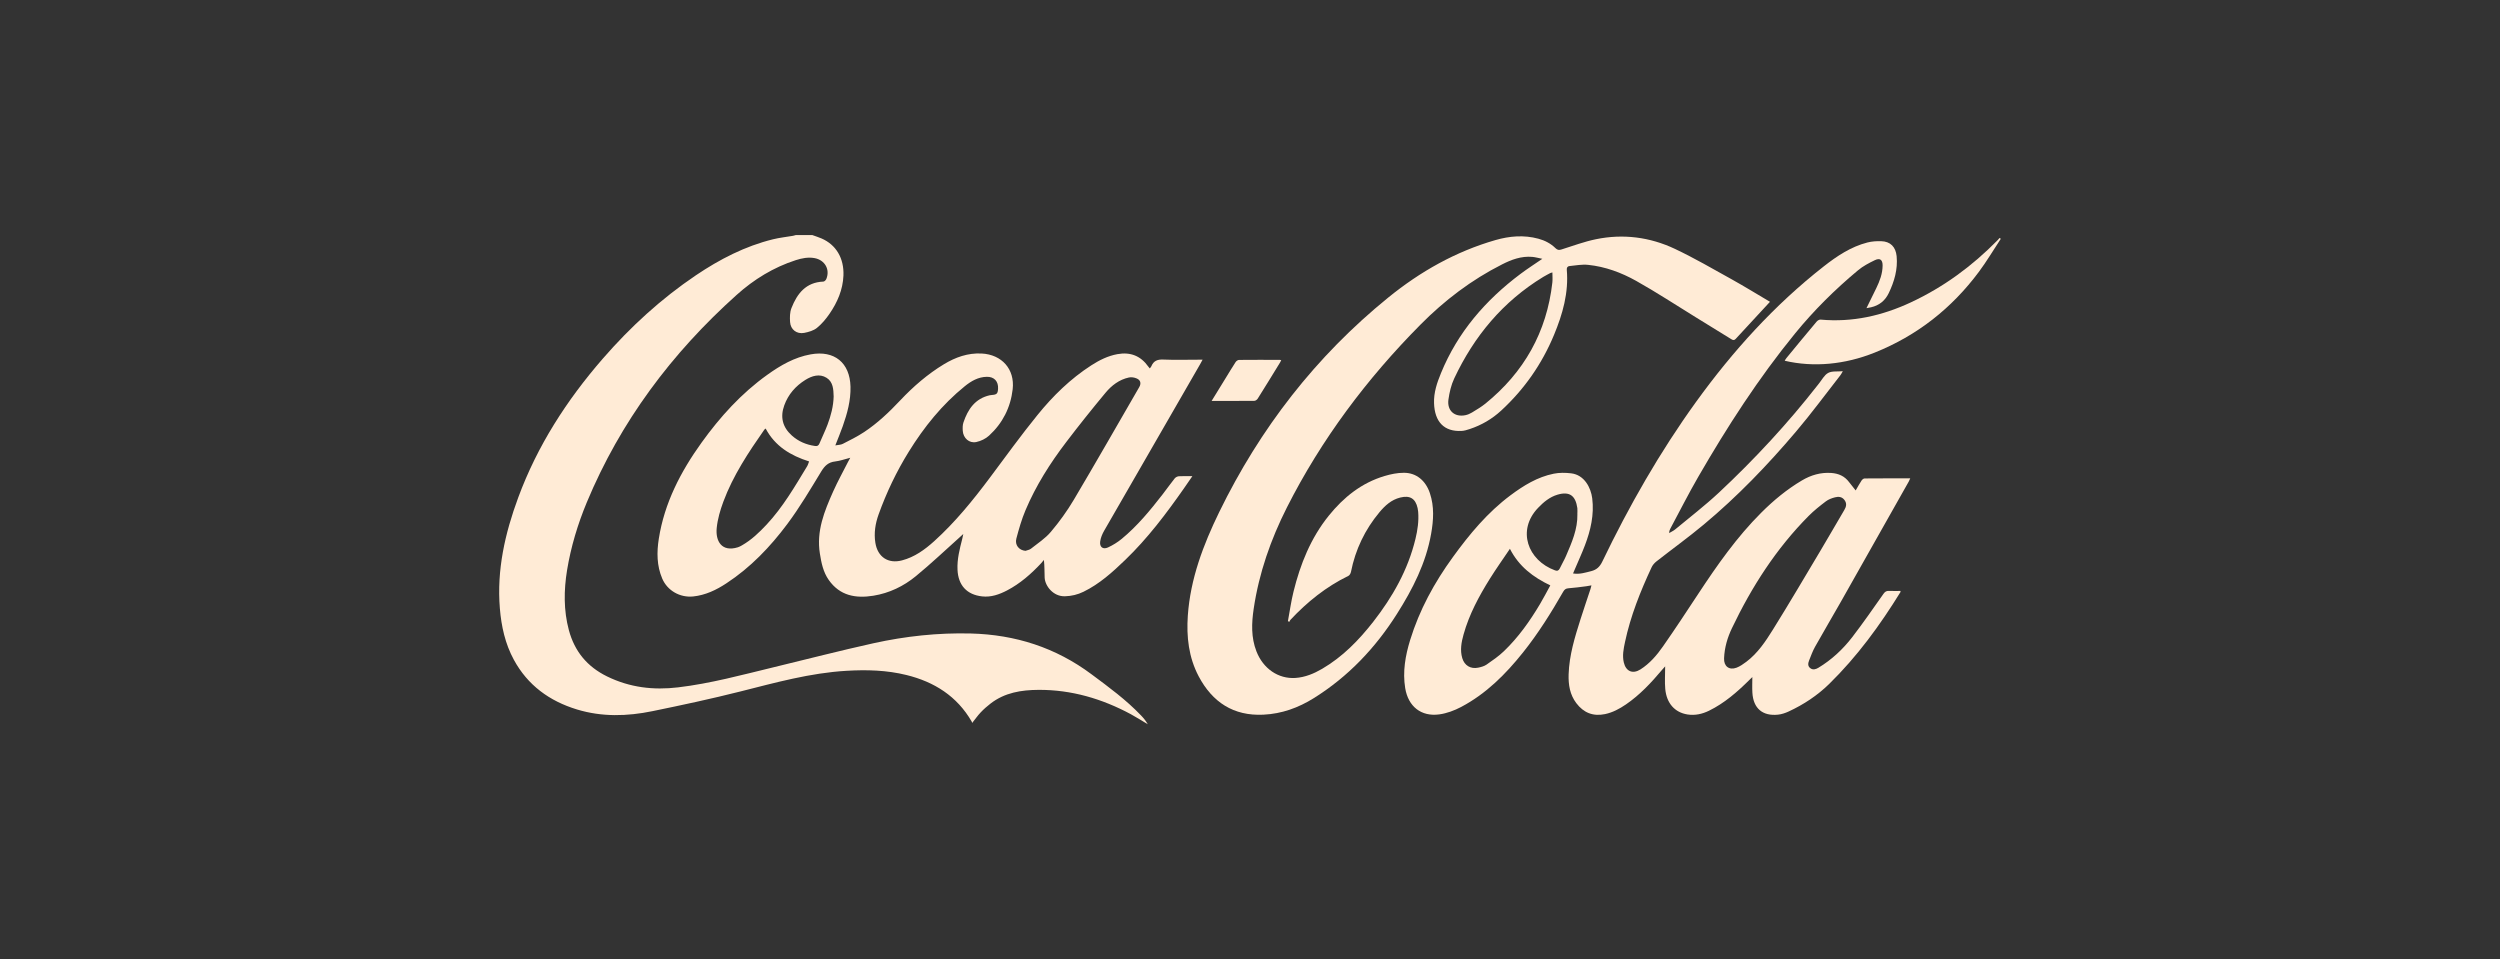 <svg xmlns="http://www.w3.org/2000/svg" id="a" viewBox="0 0 542 208"><rect x="0" y="0" width="542" height="208" fill="#333333" stroke="none"/><defs><style>.e{fill:#ffebd6;}</style></defs><path class="e" d="M176.13,50.97c.65.24,1.32.44,1.96.72,3.19,1.37,4.92,4.32,4.77,8.05-.13,3.08-1.31,5.8-3.02,8.29-.77,1.12-1.68,2.21-2.73,3.06-.73.59-1.79.89-2.75,1.08-1.63.31-2.96-.71-3.07-2.35-.07-1-.06-2.12.3-3.03,1.23-3.14,3.13-5.59,6.91-5.74.23,0,.55-.32.65-.57.85-2.07-.33-4.11-2.54-4.52-1.41-.26-2.76.02-4.08.44-4.83,1.56-9.08,4.17-12.82,7.53-14.09,12.63-25.19,27.45-32.49,44.98-1.97,4.74-3.45,9.65-4.28,14.71-.7,4.33-.76,8.69.39,12.99,1.24,4.61,3.97,7.93,8.31,10.05,4.91,2.4,10.03,3,15.37,2.36,7.05-.84,13.88-2.71,20.75-4.37,7.19-1.74,14.36-3.59,21.58-5.19,6.96-1.54,14.01-2.3,21.16-2.12,9.64.25,18.38,3.05,26.14,8.84,3.75,2.79,7.51,5.54,10.75,8.94.55.57,1.05,1.19,1.45,1.9-1.22-.73-2.42-1.5-3.67-2.18-6.24-3.35-12.85-5.31-19.99-5.28-3.76.02-7.36.59-10.44,2.98-.75.58-1.47,1.21-2.12,1.9-.63.66-1.16,1.43-1.85,2.29-.03-.09-.05-.2-.1-.29-3.19-5.51-8.1-8.61-14.15-10.1-4.28-1.06-8.64-1.17-13.02-.91-7.85.46-15.37,2.56-22.95,4.47-6.33,1.6-12.72,2.97-19.11,4.28-5.45,1.12-10.93,1.28-16.35-.37-5.97-1.82-10.69-5.25-13.69-10.78-1.88-3.45-2.71-7.24-3.03-11.14-.69-8.34,1.12-16.28,3.98-24.02,4.14-11.22,10.52-21.12,18.34-30.12,5.97-6.87,12.65-12.99,20.2-18.08,5.14-3.46,10.64-6.31,16.72-7.8,1.42-.35,2.88-.5,4.32-.75.21-.04.41-.11.61-.16,1.19,0,2.39,0,3.58,0Z"></path><path class="e" d="M341.06,124.33c1.44.22,2.67-.2,3.92-.51,1.16-.29,1.86-.95,2.39-2.05,5.83-12.11,12.47-23.75,20.35-34.66,7.94-10.98,16.95-20.96,27.65-29.34,2.86-2.24,5.9-4.28,9.49-5.2.96-.24,1.99-.31,2.98-.28,2.02.06,3.15,1.25,3.35,3.26.27,2.85-.5,5.47-1.71,8q-1.18,2.46-3.83,3.07c-.28.06-.57.11-1,.19.75-1.53,1.44-2.93,2.13-4.34.75-1.55,1.35-3.13,1.37-4.89.01-1.24-.55-1.71-1.67-1.18-1.28.62-2.59,1.3-3.67,2.21-4.97,4.14-9.56,8.68-13.65,13.7-7.93,9.71-14.7,20.21-20.96,31.04-2.14,3.7-4.07,7.53-6.09,11.3-.14.25-.23.53-.23.92.42-.26.89-.46,1.27-.77,3.19-2.65,6.49-5.18,9.52-8.01,7.72-7.22,14.89-14.96,21.4-23.29.08-.11.17-.22.25-.32.66-.8,1.18-1.87,2.03-2.33.83-.45,2.01-.26,3.17-.37-.19.32-.31.6-.5.84-3.21,4.1-6.29,8.3-9.66,12.27-6.13,7.23-12.69,14.06-19.99,20.14-3.33,2.78-6.86,5.32-10.27,8-.42.33-.82.79-1.04,1.28-2.43,5.21-4.56,10.54-5.76,16.19-.31,1.46-.61,2.92-.26,4.42.46,1.94,1.92,2.58,3.61,1.51,2-1.27,3.54-3.06,4.87-4.97,2.62-3.75,5.14-7.58,7.66-11.41,4.09-6.21,8.35-12.3,13.64-17.58,2.68-2.68,5.58-5.08,8.84-7.01,1.96-1.16,4.06-1.78,6.36-1.62,1.57.11,2.89.68,3.85,1.97.45.6.94,1.18,1.44,1.82.44-.75.83-1.47,1.27-2.14.14-.21.43-.46.66-.46,3.26-.03,6.51-.02,9.9-.02-.13.29-.21.5-.32.69-4.9,8.69-9.8,17.37-14.71,26.05-1.86,3.28-3.78,6.52-5.62,9.8-.51.92-.87,1.92-1.26,2.9-.24.6-.37,1.25.24,1.71.57.44,1.18.26,1.75-.08,2.87-1.73,5.3-3.99,7.33-6.62,2.36-3.07,4.57-6.26,6.8-9.43.32-.46.64-.65,1.19-.62.83.04,1.66.01,2.49.01,0,.13.02.2,0,.23-4.44,7.2-9.4,14-15.47,19.94-2.57,2.51-5.53,4.46-8.77,5.96-.73.34-1.53.61-2.32.69-3.35.35-5.35-1.37-5.55-4.74-.07-1.13-.01-2.26-.01-3.41-.17.16-.4.39-.64.62-2.63,2.61-5.39,5.03-8.76,6.68-1.48.72-3.02,1.06-4.65.81-2.76-.43-4.55-2.43-4.83-5.53-.14-1.55-.02-3.13-.02-4.9-.29.32-.47.52-.65.73-2.35,2.79-4.82,5.45-7.85,7.52-1.39.95-2.87,1.75-4.54,2.1-2.59.54-4.64-.29-6.22-2.37-1.4-1.85-1.74-4-1.67-6.24.13-4.16,1.35-8.1,2.6-12.03.69-2.17,1.43-4.32,2.14-6.48.07-.22.12-.45.21-.79-.42.07-.76.15-1.1.19-1.29.16-2.58.35-3.88.44-.56.04-.86.25-1.13.72-2.63,4.59-5.43,9.07-8.74,13.21-3.77,4.72-8,8.95-13.4,11.8-1.46.77-3.11,1.39-4.73,1.61-3.95.54-6.75-1.72-7.4-5.69-.58-3.57.03-7.03,1.07-10.42,2.01-6.54,5.25-12.46,9.26-17.98,3.61-4.98,7.52-9.69,12.49-13.4,2.84-2.12,5.85-3.98,9.38-4.69,1.22-.25,2.54-.23,3.79-.08,2.85.34,4.27,3.1,4.56,5.43.44,3.54-.34,6.9-1.58,10.17-.67,1.77-1.47,3.49-2.21,5.24-.11.26-.23.53-.37.87ZM373.78,142.73c-.08,1.7,1.09,2.63,2.69,2.03.77-.29,1.47-.79,2.14-1.29,2.48-1.87,4.17-4.42,5.77-6.99,3.54-5.68,6.93-11.45,10.36-17.2,1.72-2.89,3.39-5.8,5.1-8.7.44-.74.6-1.43.04-2.18-.55-.74-1.32-.77-2.05-.58-.7.18-1.42.45-1.99.88-1.29.98-2.58,2-3.72,3.15-7.03,7.08-12.34,15.35-16.62,24.31-.99,2.06-1.63,4.25-1.72,6.56ZM336.12,126.92c-3.73-1.78-6.82-4.11-8.77-7.94-1.53,2.27-3,4.34-4.35,6.5-2.37,3.8-4.49,7.73-5.7,12.08-.47,1.68-.79,3.39-.28,5.12.47,1.6,1.81,2.41,3.45,2.07.63-.13,1.3-.31,1.81-.66,1.31-.91,2.64-1.82,3.78-2.92,3.11-2.98,5.59-6.48,7.79-10.17.79-1.32,1.49-2.69,2.26-4.09ZM341.97,111.46c0-.43.05-.87,0-1.3-.39-2.72-1.7-3.69-4.32-2.91-1.67.5-3,1.6-4.19,2.85-4.65,4.85-2.26,11.39,3.68,13.56.5.18.8.04,1.03-.44.42-.91.95-1.77,1.34-2.68,1.25-2.91,2.54-5.81,2.47-9.07Z"></path><path class="e" d="M258.5,103.24c-.69,1-1.27,1.84-1.85,2.68-3.83,5.47-7.85,10.8-12.68,15.45-2.76,2.66-5.59,5.23-9.08,6.93-1.26.61-2.57.93-3.99.97-2.57.09-4.34-2.26-4.42-4.04-.05-1.23-.01-2.47-.16-3.84-.2.24-.38.49-.59.71-2.18,2.33-4.56,4.42-7.41,5.91-1.68.87-3.44,1.5-5.38,1.29-3.33-.36-5.2-2.41-5.35-5.77-.11-2.31.47-4.51,1.03-6.72.07-.26.11-.52.22-1.04-.38.35-.58.54-.79.72-3.15,2.82-6.22,5.74-9.49,8.42-2.66,2.19-5.76,3.68-9.21,4.24-3.84.62-7.27.01-9.68-3.42-1.2-1.71-1.6-3.69-1.92-5.72-.79-4.88.98-9.19,2.88-13.46.97-2.17,2.13-4.26,3.21-6.39.13-.26.28-.52.5-.92-1.18.3-2.21.68-3.26.8-1.47.16-2.27.92-3.02,2.15-2.35,3.86-4.66,7.78-7.36,11.4-3.71,4.97-7.99,9.45-13.23,12.88-2.19,1.44-4.52,2.56-7.19,2.84-2.84.29-5.59-1.25-6.71-3.88-1.19-2.79-1.2-5.71-.74-8.64,1.22-7.76,4.74-14.53,9.26-20.82,4.03-5.6,8.62-10.68,14.27-14.72,2.86-2.05,5.88-3.8,9.41-4.43,5.13-.92,8.49,1.81,8.62,7.02.07,2.97-.7,5.79-1.68,8.56-.47,1.32-1.01,2.62-1.61,4.16.65-.12,1.2-.11,1.63-.34,1.56-.8,3.15-1.58,4.61-2.55,2.91-1.93,5.43-4.32,7.81-6.85,2.84-3.01,5.95-5.71,9.5-7.86,2.5-1.51,5.17-2.47,8.17-2.32,4.36.22,7.22,3.38,6.73,7.73-.45,3.96-2.17,7.37-5.12,10.07-.74.68-1.78,1.18-2.77,1.39-1.53.32-2.82-.84-2.93-2.41-.04-.61-.05-1.28.15-1.85.96-2.84,2.52-5.16,5.7-5.88.16-.04.32-.05.48-.06,1.05-.08,1.26-.3,1.32-1.36.09-1.59-.84-2.61-2.43-2.58-1.86.03-3.38.91-4.77,2.03-4.93,3.99-8.84,8.85-12.16,14.21-2.66,4.3-4.83,8.84-6.54,13.6-.71,1.99-1.04,4.03-.7,6.15.49,3.07,2.77,4.6,5.77,3.81,2.72-.71,4.94-2.32,6.99-4.17,4.55-4.11,8.39-8.85,12.05-13.74,3.41-4.56,6.74-9.18,10.33-13.6,3.35-4.14,7.16-7.87,11.68-10.78,1.74-1.12,3.57-2.04,5.64-2.42,2.83-.52,5.07.37,6.73,2.72.08.11.17.2.3.37.14-.18.28-.31.34-.46.48-1.18,1.32-1.52,2.6-1.46,2.52.11,5.05.03,7.57.03.26,0,.53,0,.94,0-.21.39-.36.67-.51.94-6.95,12.04-13.9,24.08-20.83,36.14-.41.71-.75,1.52-.86,2.33-.17,1.2.6,1.8,1.7,1.29,1.04-.48,2.06-1.11,2.95-1.84,3.39-2.79,6.17-6.17,8.85-9.62.9-1.16,1.74-2.36,2.65-3.5.2-.25.59-.45.91-.47.89-.06,1.79-.02,2.9-.02ZM222.33,119.42c.4-.15.87-.21,1.18-.46,1.48-1.18,3.12-2.23,4.32-3.66,1.83-2.16,3.51-4.49,4.96-6.93,4.81-8.11,9.48-16.29,14.2-24.45.45-.78.3-1.5-.53-1.86-.51-.23-1.17-.34-1.71-.22-2.1.45-3.76,1.73-5.08,3.32-2.91,3.5-5.76,7.06-8.51,10.68-3.49,4.58-6.57,9.43-8.82,14.75-.84,1.98-1.44,4.08-1.99,6.16-.38,1.42.59,2.56,1.98,2.67ZM165.99,92.9c-.15.13-.23.17-.27.23-3.45,4.94-6.79,9.96-8.9,15.64-.68,1.84-1.25,3.78-1.44,5.72-.27,2.76,1.03,5.27,4.6,4.16.31-.1.6-.26.88-.42,2.05-1.17,3.73-2.78,5.33-4.49,3.55-3.8,6.13-8.26,8.8-12.66.18-.29.26-.64.42-1.04-4.01-1.27-7.38-3.29-9.42-7.14ZM180.73,85.87c-.04-1.4-.09-3.05-1.51-3.95-1.53-.97-3.19-.44-4.61.44-2.12,1.32-3.72,3.14-4.58,5.52-.92,2.53-.38,4.73,1.64,6.54,1.44,1.29,3.13,2,5.03,2.27.46.07.76-.06.95-.53.57-1.37,1.24-2.71,1.76-4.1.73-1.95,1.28-3.96,1.33-6.21Z"></path><path class="e" d="M383.74,65.42c-2.55,2.75-5,5.39-7.44,8.05-.32.35-.59.29-.91.09-2.61-1.61-5.21-3.22-7.82-4.82-4.27-2.63-8.47-5.39-12.84-7.84-3.22-1.8-6.71-3.1-10.43-3.48-1.32-.14-2.68.13-4.02.26-.41.04-.64.3-.6.8.43,4.97-.89,9.6-2.77,14.13-2.62,6.31-6.44,11.78-11.45,16.4-1.97,1.82-4.26,3.16-6.83,4.01-.59.19-1.2.39-1.81.41-3.71.17-5.79-1.94-5.92-6.03-.08-2.3.65-4.43,1.51-6.52,3.63-8.86,9.65-15.81,17.24-21.5,1.47-1.1,3.02-2.1,4.73-3.27-.82-.16-1.5-.36-2.19-.42-2.36-.2-4.48.58-6.54,1.63-6.63,3.35-12.47,7.79-17.67,13.04-11.65,11.75-21.48,24.85-28.97,39.64-3.52,6.96-6.06,14.24-7.21,21.98-.46,3.12-.58,6.21.59,9.22,1.45,3.75,4.74,6.02,8.45,5.78,2.1-.14,4-.93,5.8-1.98,4.43-2.59,7.94-6.19,11.07-10.19,4.21-5.39,7.53-11.25,9.16-17.97.47-1.93.75-3.88.59-5.88-.02-.27-.06-.54-.12-.8-.46-2.09-1.68-2.82-3.78-2.29-1.92.48-3.29,1.74-4.5,3.19-3.15,3.78-5.21,8.09-6.17,12.92-.06.32-.29.74-.56.87-4.83,2.35-8.92,5.64-12.57,9.54-.11.12-.16.28-.24.43-.1-.05-.2-.11-.3-.16.4-2.13.69-4.28,1.21-6.38,1.47-5.97,3.73-11.61,7.63-16.46,3.23-4.01,7.12-7.14,12.14-8.63,1.34-.4,2.76-.69,4.15-.69,2.71-.01,4.75,1.7,5.66,4.45.96,2.89.78,5.83.26,8.76-1.12,6.37-4,12-7.41,17.38-4.67,7.38-10.56,13.6-18.02,18.26-3.36,2.1-6.96,3.4-10.92,3.59-6.49.32-11.07-2.7-14.04-8.3-2.18-4.12-2.68-8.61-2.36-13.19.56-7.98,3.35-15.34,6.8-22.42,8.84-18.14,20.95-33.78,36.66-46.53,6.92-5.62,14.59-9.96,23.22-12.45,3.06-.88,6.18-1.15,9.32-.3,1.41.38,2.69,1.04,3.73,2.07.42.41.77.42,1.29.26,2.48-.78,4.93-1.7,7.47-2.22,5.89-1.21,11.66-.47,17.08,2.08,4.21,1.99,8.25,4.34,12.32,6.6,2.82,1.57,5.56,3.26,8.34,4.9ZM336.57,59.06c-.28.08-.37.09-.43.12-.52.28-1.06.55-1.57.86-8.73,5.32-14.98,12.83-19.29,22-.67,1.42-1.04,3.03-1.26,4.59-.33,2.41,1.35,3.87,3.69,3.38.49-.1.99-.32,1.42-.58.99-.61,2.01-1.2,2.91-1.93,8.37-6.79,13.3-15.5,14.51-26.25.08-.7.01-1.42.01-2.2Z"></path><path class="e" d="M433.78,51.76c-1.57,2.39-3.04,4.86-4.74,7.15-5.91,7.94-13.42,13.86-22.65,17.55-6.42,2.57-13.19,3.22-19.47,1.75.14-.22.24-.43.39-.6,2.17-2.64,4.34-5.28,6.54-7.89.19-.23.58-.46.86-.43,6.89.63,13.36-.84,19.57-3.74,7.11-3.32,13.32-7.89,18.8-13.48.15-.15.29-.32.43-.48.09.06.19.13.28.19Z"></path><path class="e" d="M262.68,86.92c1.05-1.7,2.01-3.27,2.97-4.83.74-1.2,1.46-2.41,2.23-3.59.15-.23.49-.47.74-.47,2.96-.03,5.91-.02,8.87-.01.07,0,.14.04.28.07-.1.19-.16.36-.26.51-1.6,2.61-3.2,5.22-4.83,7.81-.14.23-.48.49-.72.49-3.04.03-6.07.02-9.28.02Z"></path></svg>